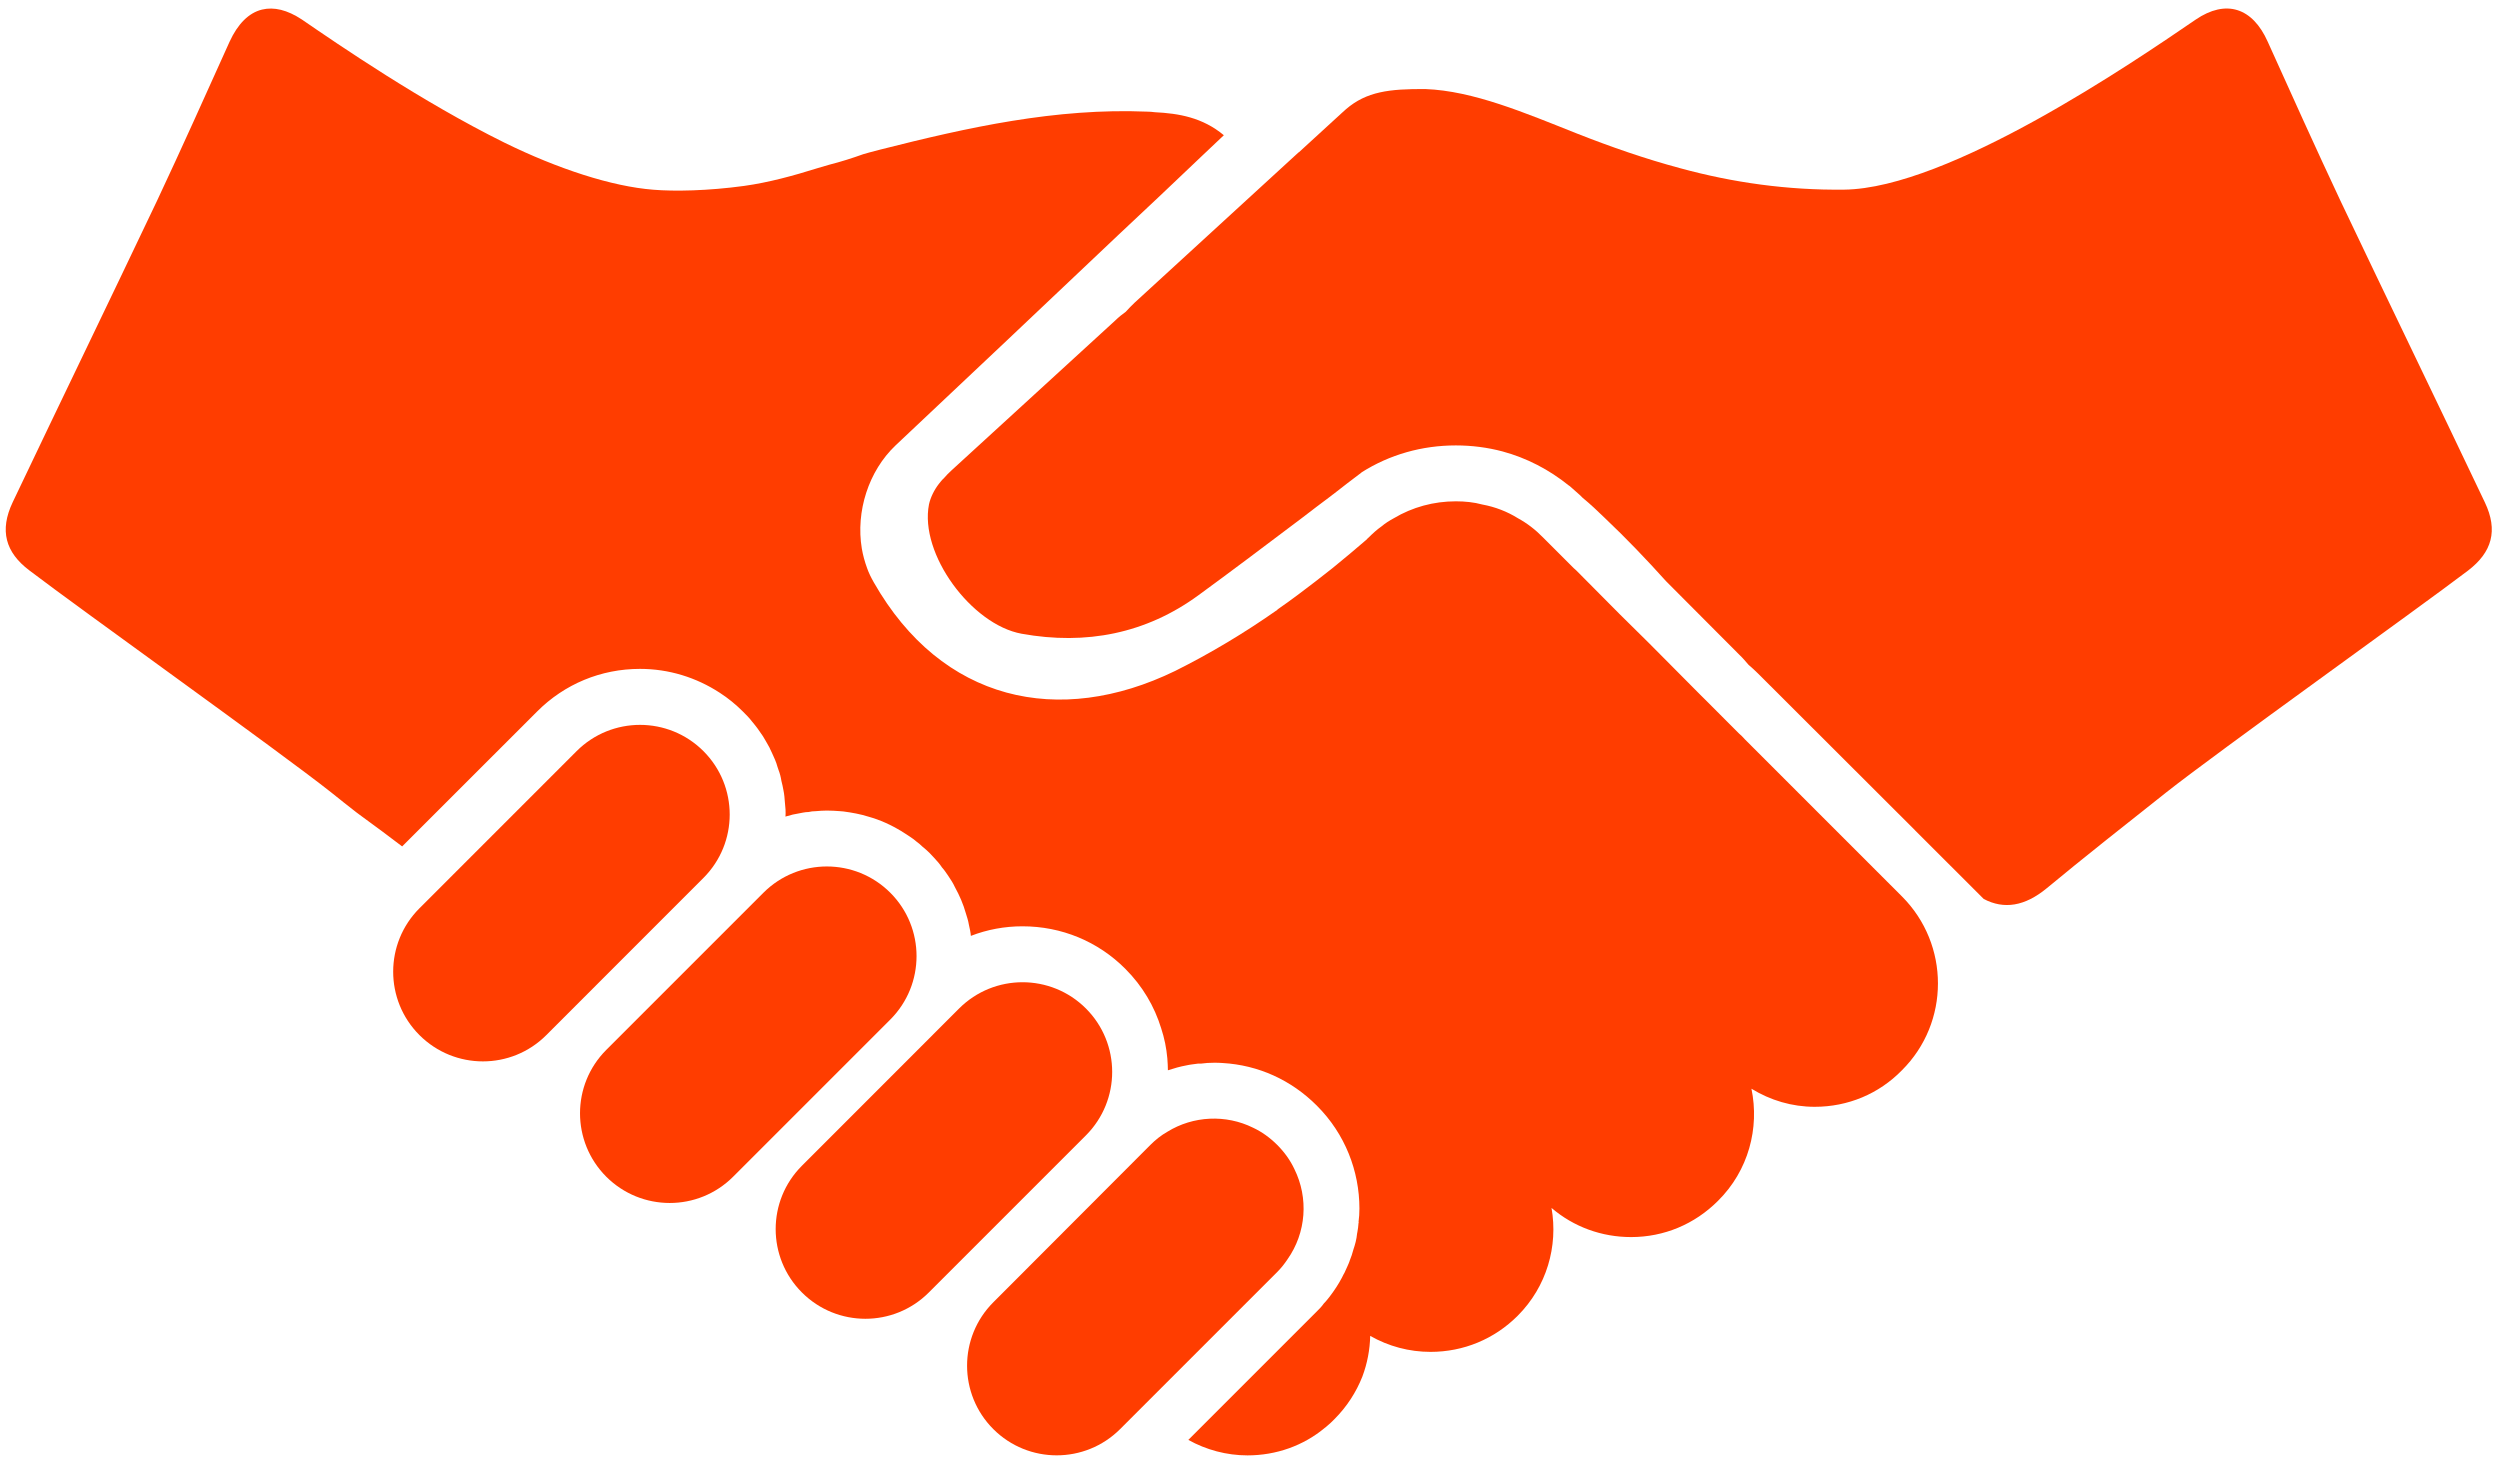 <?xml version="1.0" encoding="UTF-8" standalone="no"?><svg xmlns="http://www.w3.org/2000/svg" xmlns:xlink="http://www.w3.org/1999/xlink" fill="#ff3d00" height="58.9" preserveAspectRatio="xMidYMid meet" version="1" viewBox="-0.2 41.4 100.5 58.9" width="100.5" zoomAndPan="magnify"><g><g id="change1_1"><path d="M99.691,61.595c-1.923-4.046-3.883-8.082-5.806-12.126c-0.997-2.122-1.961-4.261-2.922-6.391 c-0.611-1.375-1.681-1.718-2.896-0.89c-2.472,1.69-9.921,6.79-14.138,6.836c-2.258,0.025-4.449-0.278-6.589-0.863 c-1.402-0.376-2.777-0.854-4.144-1.392c-2.104-0.836-4.172-1.717-6.096-1.789c-1.445-0.009-2.363,0.098-3.19,0.809l-0.18,0.162 l-1.717,1.573c-0.009,0-0.009,0-0.009,0l-6.589,6.04c-0.126,0.117-0.243,0.243-0.359,0.369c-0.145,0.107-0.288,0.215-0.414,0.342 l-6.588,6.031c-0.117,0.107-0.225,0.217-0.315,0.323c-0.072,0.063-0.135,0.145-0.197,0.224c-0.189,0.244-0.334,0.541-0.396,0.818 c-0.395,1.997,1.708,4.837,3.722,5.205c2.597,0.469,5.005-0.008,7.109-1.547c1.293-0.943,2.713-2.014,4.153-3.1 c0.396-0.307,0.792-0.604,1.187-0.9c0.027-0.026,0.055-0.044,0.081-0.062c0.377-0.298,0.755-0.585,1.134-0.871 c0,0,0-0.01,0.008-0.01c1.123-0.711,2.426-1.08,3.783-1.08c0.647,0,1.277,0.082,1.879,0.242c0.972,0.263,1.87,0.73,2.661,1.367 c0.027,0.009,0.045,0.035,0.072,0.054c0.125,0.109,0.261,0.227,0.386,0.342c0.035,0.036,0.062,0.063,0.099,0.099 c0.306,0.252,0.603,0.53,0.899,0.819c0.854,0.809,1.662,1.653,2.455,2.534l2.956,2.967c0.135,0.126,0.244,0.261,0.361,0.395 c0.133,0.117,0.258,0.225,0.384,0.353l6.319,6.309c0,0.01,0,0.01,0.008,0.01l2.744,2.742c0.816,0.43,1.654,0.294,2.535-0.433 c1.349-1.123,3.423-2.761,4.798-3.848c2.043-1.618,10.068-7.349,12.137-8.921C99.979,63.599,100.231,62.727,99.691,61.595z"/><path d="M28.078,71.595c-1.407-1.407-3.69-1.407-5.098,0l-6.317,6.317c-1.409,1.409-1.409,3.692-0.002,5.098 c1.41,1.41,3.693,1.41,5.099,0.003l6.318-6.32C29.486,75.286,29.486,73.003,28.078,71.595z"/><path d="M35.59,77.288c-1.409-1.408-3.691-1.408-5.1,0l-6.318,6.318c-1.407,1.407-1.407,3.689,0,5.098 c1.41,1.408,3.692,1.408,5.099,0.001l6.318-6.318C36.997,80.979,36.997,78.695,35.59,77.288z"/><path d="M43.454,81.941c-1.407-1.407-3.69-1.407-5.098,0l-6.317,6.32c-1.409,1.406-1.409,3.69-0.001,5.097 c1.409,1.409,3.691,1.409,5.099,0.001l6.317-6.317C44.861,85.632,44.861,83.351,43.454,81.941z"/><path d="M51.554,92.029c0.761-1.077,0.854-2.471,0.281-3.631c-0.164-0.352-0.399-0.68-0.691-0.973 c-0.294-0.293-0.62-0.527-0.973-0.692c-1.09-0.538-2.403-0.479-3.445,0.165c-0.247,0.141-0.469,0.316-0.68,0.527l-6.315,6.327 c-1.406,1.406-1.406,3.692,0,5.098c1.406,1.406,3.69,1.406,5.097,0l6.316-6.316C51.297,92.384,51.436,92.206,51.554,92.029z"/><path d="M69.938,71.115c-0.07-0.081-0.152-0.164-0.235-0.233l-1.324-1.327l-0.233-0.231l-2.049-2.063l-1.186-1.172l-1.745-1.758 l-0.105-0.094l-0.516-0.516l-0.715-0.715c-0.306-0.315-0.645-0.574-1.008-0.772c-0.434-0.271-0.924-0.459-1.431-0.552 c-0.34-0.093-0.701-0.129-1.065-0.129c-0.89,0-1.746,0.233-2.496,0.681c-0.175,0.095-0.341,0.198-0.493,0.327 c-0.186,0.13-0.35,0.281-0.515,0.445c-0.024,0.022-0.059,0.047-0.083,0.083c-0.444,0.387-0.913,0.773-1.369,1.147 c-0.457,0.363-0.915,0.716-1.383,1.066c-0.27,0.199-0.552,0.41-0.831,0.598v0.011c-1.302,0.915-2.685,1.748-4.115,2.461 c-4.674,2.272-9.385,1.23-12.115-3.562c-0.106-0.187-0.2-0.374-0.27-0.574c-0.094-0.259-0.165-0.516-0.211-0.785 c-0.247-1.489,0.27-3.116,1.359-4.148c2.989-2.812,5.978-5.637,8.954-8.459c1.111-1.043,2.237-2.098,3.374-3.188 c0.282-0.27,0.575-0.539,0.867-0.82c-0.855-0.715-1.816-0.878-2.776-0.925c-0.107-0.013-0.2-0.023-0.306-0.023 c-3.668-0.154-7.205,0.632-10.721,1.523c-0.152,0.035-0.292,0.082-0.445,0.117c-0.083,0.024-0.165,0.047-0.246,0.07 c-0.458,0.164-0.903,0.305-1.359,0.421c-0.165,0.047-0.317,0.094-0.481,0.141c-0.973,0.304-1.957,0.575-2.954,0.714 c-1.452,0.199-2.8,0.223-3.643,0.153c-1.664-0.129-3.832-0.833-6-1.898c-3.317-1.641-6.632-3.915-8.133-4.945 c-0.586-0.387-1.124-0.516-1.604-0.398c-0.528,0.129-0.973,0.574-1.301,1.29c-0.961,2.131-1.921,4.276-2.918,6.397 c-1.921,4.043-3.878,8.073-5.801,12.116c-0.539,1.136-0.292,2.015,0.669,2.741c2.073,1.581,10.1,7.312,12.139,8.929 c0.305,0.247,0.645,0.516,1.007,0.797c0.046,0.035,0.093,0.071,0.141,0.105c0.657,0.48,1.23,0.903,1.7,1.265l5.425-5.423 c1.101-1.104,2.566-1.714,4.136-1.714c1.16,0,2.261,0.343,3.211,0.963c0.327,0.21,0.644,0.47,0.925,0.751 c0.128,0.128,0.258,0.256,0.363,0.396c0.082,0.095,0.152,0.188,0.223,0.28c0.07,0.107,0.152,0.214,0.222,0.319 c0.083,0.128,0.152,0.268,0.223,0.386c0.012,0.034,0.047,0.069,0.059,0.116c0.047,0.105,0.106,0.211,0.142,0.306 c0.046,0.092,0.081,0.186,0.116,0.28c0.024,0.095,0.058,0.177,0.083,0.26c0.058,0.15,0.094,0.293,0.117,0.442 c0.035,0.13,0.058,0.247,0.082,0.376c0.036,0.165,0.047,0.329,0.059,0.492c0.024,0.188,0.036,0.387,0.024,0.574 c0.023-0.012,0.058-0.023,0.07-0.023c0.152-0.047,0.293-0.081,0.445-0.104c0.13-0.023,0.271-0.06,0.411-0.06 c0.093-0.022,0.187-0.034,0.293-0.034c0.152-0.013,0.293-0.024,0.445-0.024c0.176,0,0.363,0.012,0.527,0.024 c0.046,0,0.094,0.012,0.141,0.012c0.339,0.046,0.68,0.105,1.007,0.21c0.457,0.127,0.903,0.327,1.324,0.586 c0.012,0,0.024,0,0.036,0.023c0.105,0.06,0.2,0.129,0.293,0.188c0.094,0.06,0.188,0.13,0.281,0.21 c0.082,0.06,0.153,0.118,0.222,0.188c0.104,0.083,0.21,0.177,0.304,0.271c0.13,0.129,0.236,0.259,0.354,0.387 c0.047,0.059,0.092,0.117,0.139,0.188c0.106,0.117,0.176,0.232,0.258,0.349c0.095,0.142,0.188,0.281,0.258,0.437 c0.187,0.338,0.34,0.689,0.445,1.065c0.047,0.15,0.094,0.293,0.118,0.444c0.034,0.154,0.07,0.307,0.081,0.456 c0.656-0.255,1.358-0.385,2.074-0.385c1.571,0,3.036,0.607,4.136,1.71c0.692,0.693,1.172,1.513,1.441,2.392 c0.13,0.396,0.211,0.796,0.247,1.207c0.011,0.163,0.023,0.327,0.023,0.479c0.246-0.081,0.493-0.151,0.75-0.198 c0.152-0.035,0.303-0.046,0.457-0.07h0.118c0.175-0.024,0.351-0.035,0.526-0.035c0.118,0,0.234,0,0.353,0.011 c1.43,0.083,2.753,0.681,3.784,1.714c1.137,1.135,1.711,2.635,1.711,4.135c0,0.186-0.011,0.363-0.035,0.539 c0.013,0.012,0.013,0.022,0,0.034c-0.012,0.131-0.022,0.26-0.047,0.375c0,0.023-0.012,0.035-0.012,0.059 c-0.022,0.235-0.081,0.445-0.152,0.655c-0.036,0.142-0.082,0.281-0.141,0.423c0,0,0,0.013-0.011,0.035 c-0.024,0.059-0.047,0.129-0.083,0.2c-0.034,0.083-0.081,0.177-0.117,0.258c-0.035,0.058-0.071,0.129-0.104,0.199 c-0.141,0.269-0.305,0.515-0.492,0.762c-0.023,0.035-0.06,0.081-0.094,0.118c-0.047,0.057-0.095,0.115-0.143,0.161 c-0.08,0.118-0.186,0.225-0.28,0.317l-5.167,5.167c0.715,0.398,1.535,0.622,2.379,0.622c1.148,0,2.249-0.387,3.116-1.114 c0.023-0.013,0.036-0.024,0.059-0.047c0.106-0.082,0.212-0.188,0.317-0.293c0.504-0.504,0.878-1.089,1.124-1.711 c0.199-0.526,0.305-1.09,0.316-1.639c0.738,0.42,1.57,0.643,2.426,0.643c1.325,0,2.567-0.514,3.503-1.452 c1.172-1.172,1.63-2.8,1.36-4.335c0.891,0.763,2.016,1.172,3.199,1.172c1.323,0,2.553-0.516,3.491-1.454 c1.231-1.218,1.676-2.93,1.347-4.51c0.763,0.467,1.63,0.727,2.543,0.727c1.336,0,2.578-0.518,3.505-1.467 c1.933-1.92,1.933-5.061,0-6.993L69.938,71.115z"/></g></g></svg>